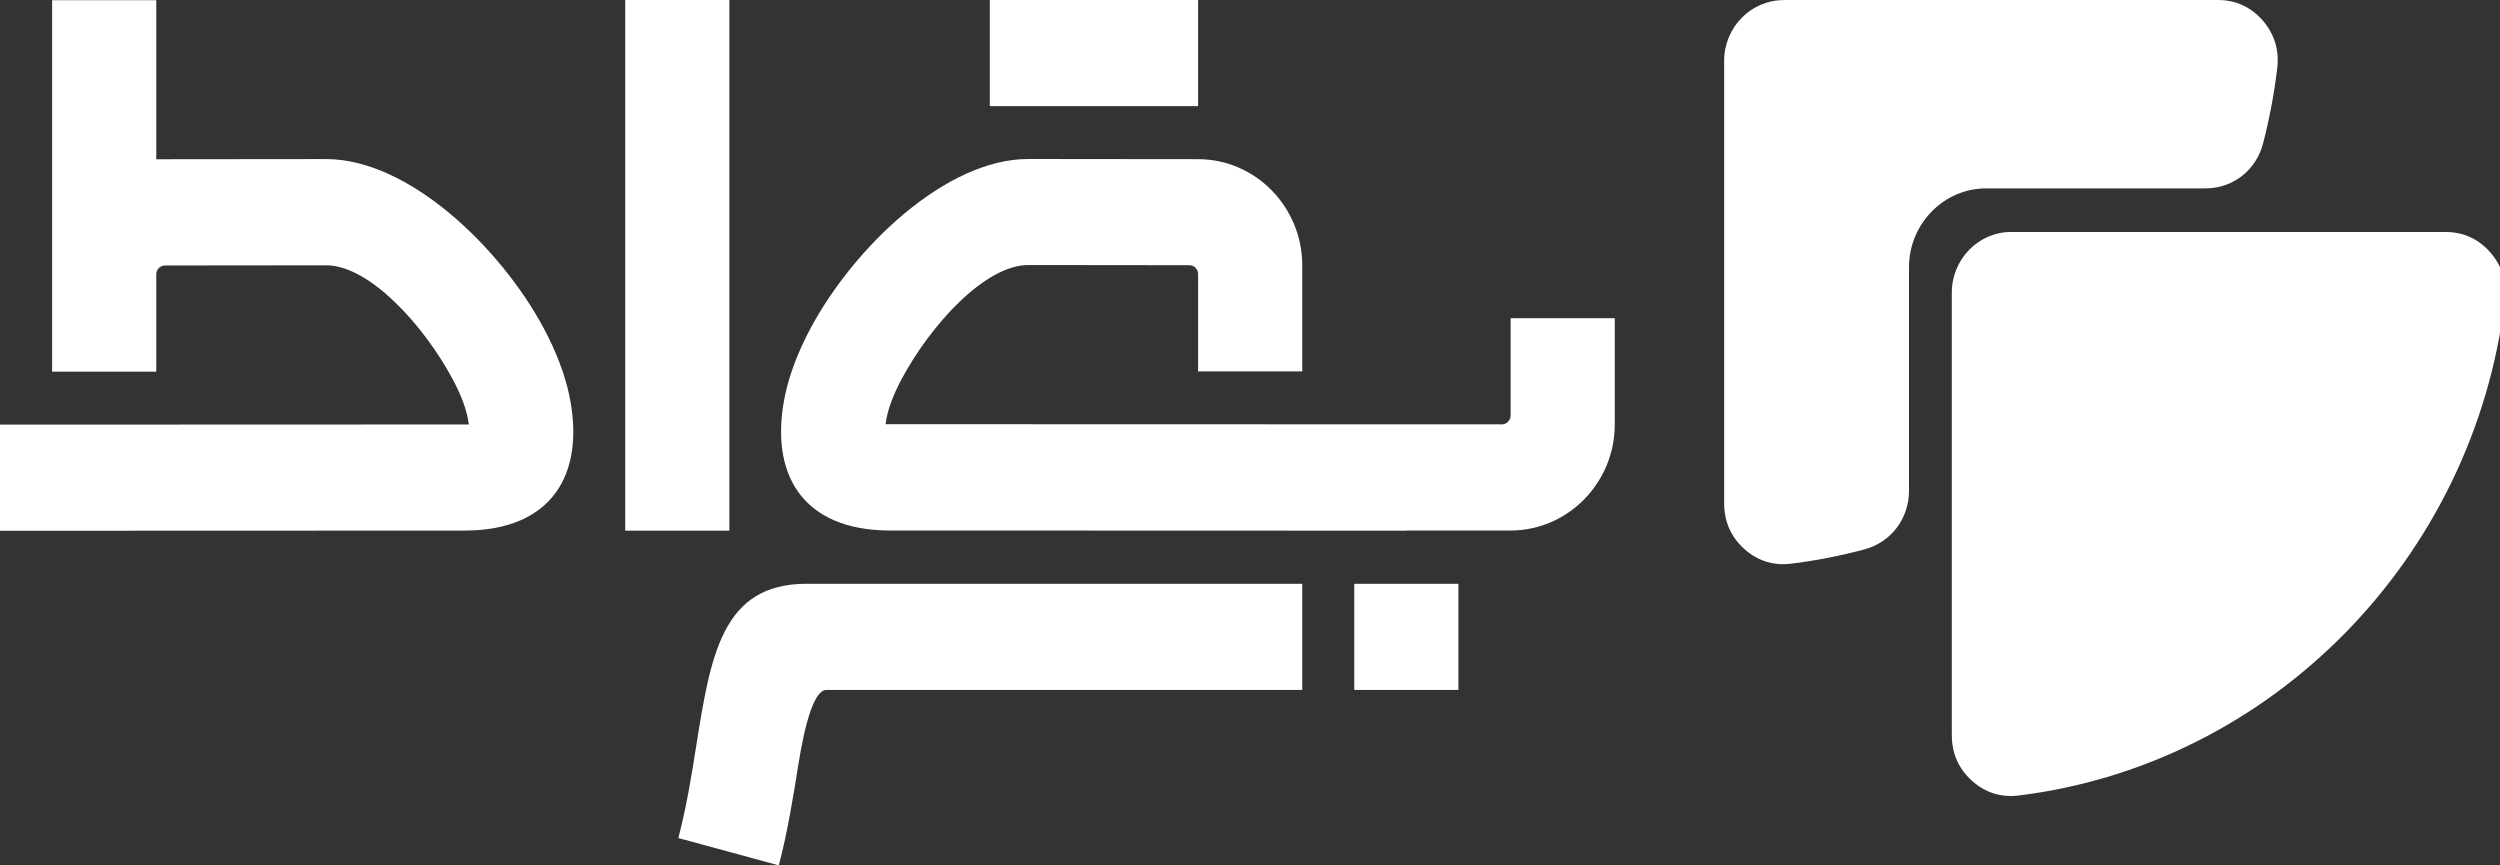 <svg width="130" height="45" viewBox="0 0 130 45" fill="none" xmlns="http://www.w3.org/2000/svg">
<rect x="0" y="0" width="130" height="45" fill="#333333" stroke="none"/>
<g clip-path="url(#clip0_736_5169)">
<path d="M73.132 27.595L46.276 27.586C41.718 27.586 39.984 24.633 40.816 20.589C41.047 19.47 41.509 18.271 42.141 17.086C44.398 12.859 49.182 8.268 53.461 8.268C56.702 8.268 59.055 8.277 62.301 8.277C65.281 8.277 67.717 10.759 67.717 13.796V19.314H62.301V14.244C62.297 13.995 62.092 13.791 61.848 13.791L53.465 13.782C51.221 13.782 48.385 16.904 46.886 19.71C46.515 20.407 46.141 21.264 46.049 22.058L78.108 22.067C78.348 22.063 78.544 21.863 78.552 21.614V16.548H83.968V22.067C83.968 25.104 81.533 27.586 78.552 27.586H73.137L73.132 27.595ZM8.126 0.001V8.281C11.367 8.281 13.72 8.272 16.966 8.272C21.245 8.272 26.029 12.863 28.286 17.09C28.918 18.276 29.379 19.474 29.61 20.593C30.442 24.642 28.713 27.59 24.151 27.59L0 27.599V22.081L24.378 22.072C24.286 21.272 23.916 20.42 23.541 19.723C22.042 16.913 19.206 13.796 16.962 13.796L8.579 13.805C8.335 13.805 8.13 14.004 8.126 14.257V19.328H2.71V13.809V0.01H8.126V0.001ZM51.469 0.001H62.301V5.52H51.469V0.001ZM70.422 30.356H75.838V35.875H70.422V30.356ZM37.928 0.001V27.595H32.512V0.001H37.928ZM67.717 35.875H42.973C42.35 35.875 41.862 37.562 41.514 39.764C41.252 41.403 40.965 43.214 40.498 44.999L35.274 43.578C35.701 41.953 35.954 40.355 36.185 38.903C36.952 34.064 37.54 30.356 41.945 30.356H67.717V35.875Z" fill="white"/>
<path fill-rule="evenodd" clip-rule="evenodd" d="M92.754 0.001H115.341C116.26 0.001 117.049 0.365 117.659 1.062C118.269 1.764 118.526 2.603 118.417 3.535C118.26 4.867 118.012 6.168 117.685 7.442C117.323 8.85 116.116 9.795 114.692 9.795H103.289C102.183 9.795 101.176 10.253 100.449 10.999C99.721 11.74 99.268 12.766 99.268 13.893V25.512C99.268 26.969 98.335 28.194 96.959 28.567C95.713 28.9 94.431 29.153 93.124 29.313C92.214 29.424 91.386 29.162 90.698 28.541C90.009 27.919 89.656 27.115 89.656 26.178V3.162C89.656 1.422 91.046 0.005 92.754 0.005V0.001ZM104.592 12.064H127.179C128.098 12.064 128.887 12.428 129.497 13.125C130.107 13.827 130.364 14.67 130.255 15.598C128.665 29.024 118.138 39.751 104.962 41.367C104.052 41.478 103.224 41.216 102.536 40.595C101.847 39.973 101.494 39.17 101.494 38.233V15.216C101.494 13.476 102.884 12.06 104.592 12.06V12.064Z" fill="white"/>
</g>
<defs>
<clipPath id="clip0_736_5169">
<rect width="130" height="45" fill="white"/>
</clipPath>
</defs>
</svg>
